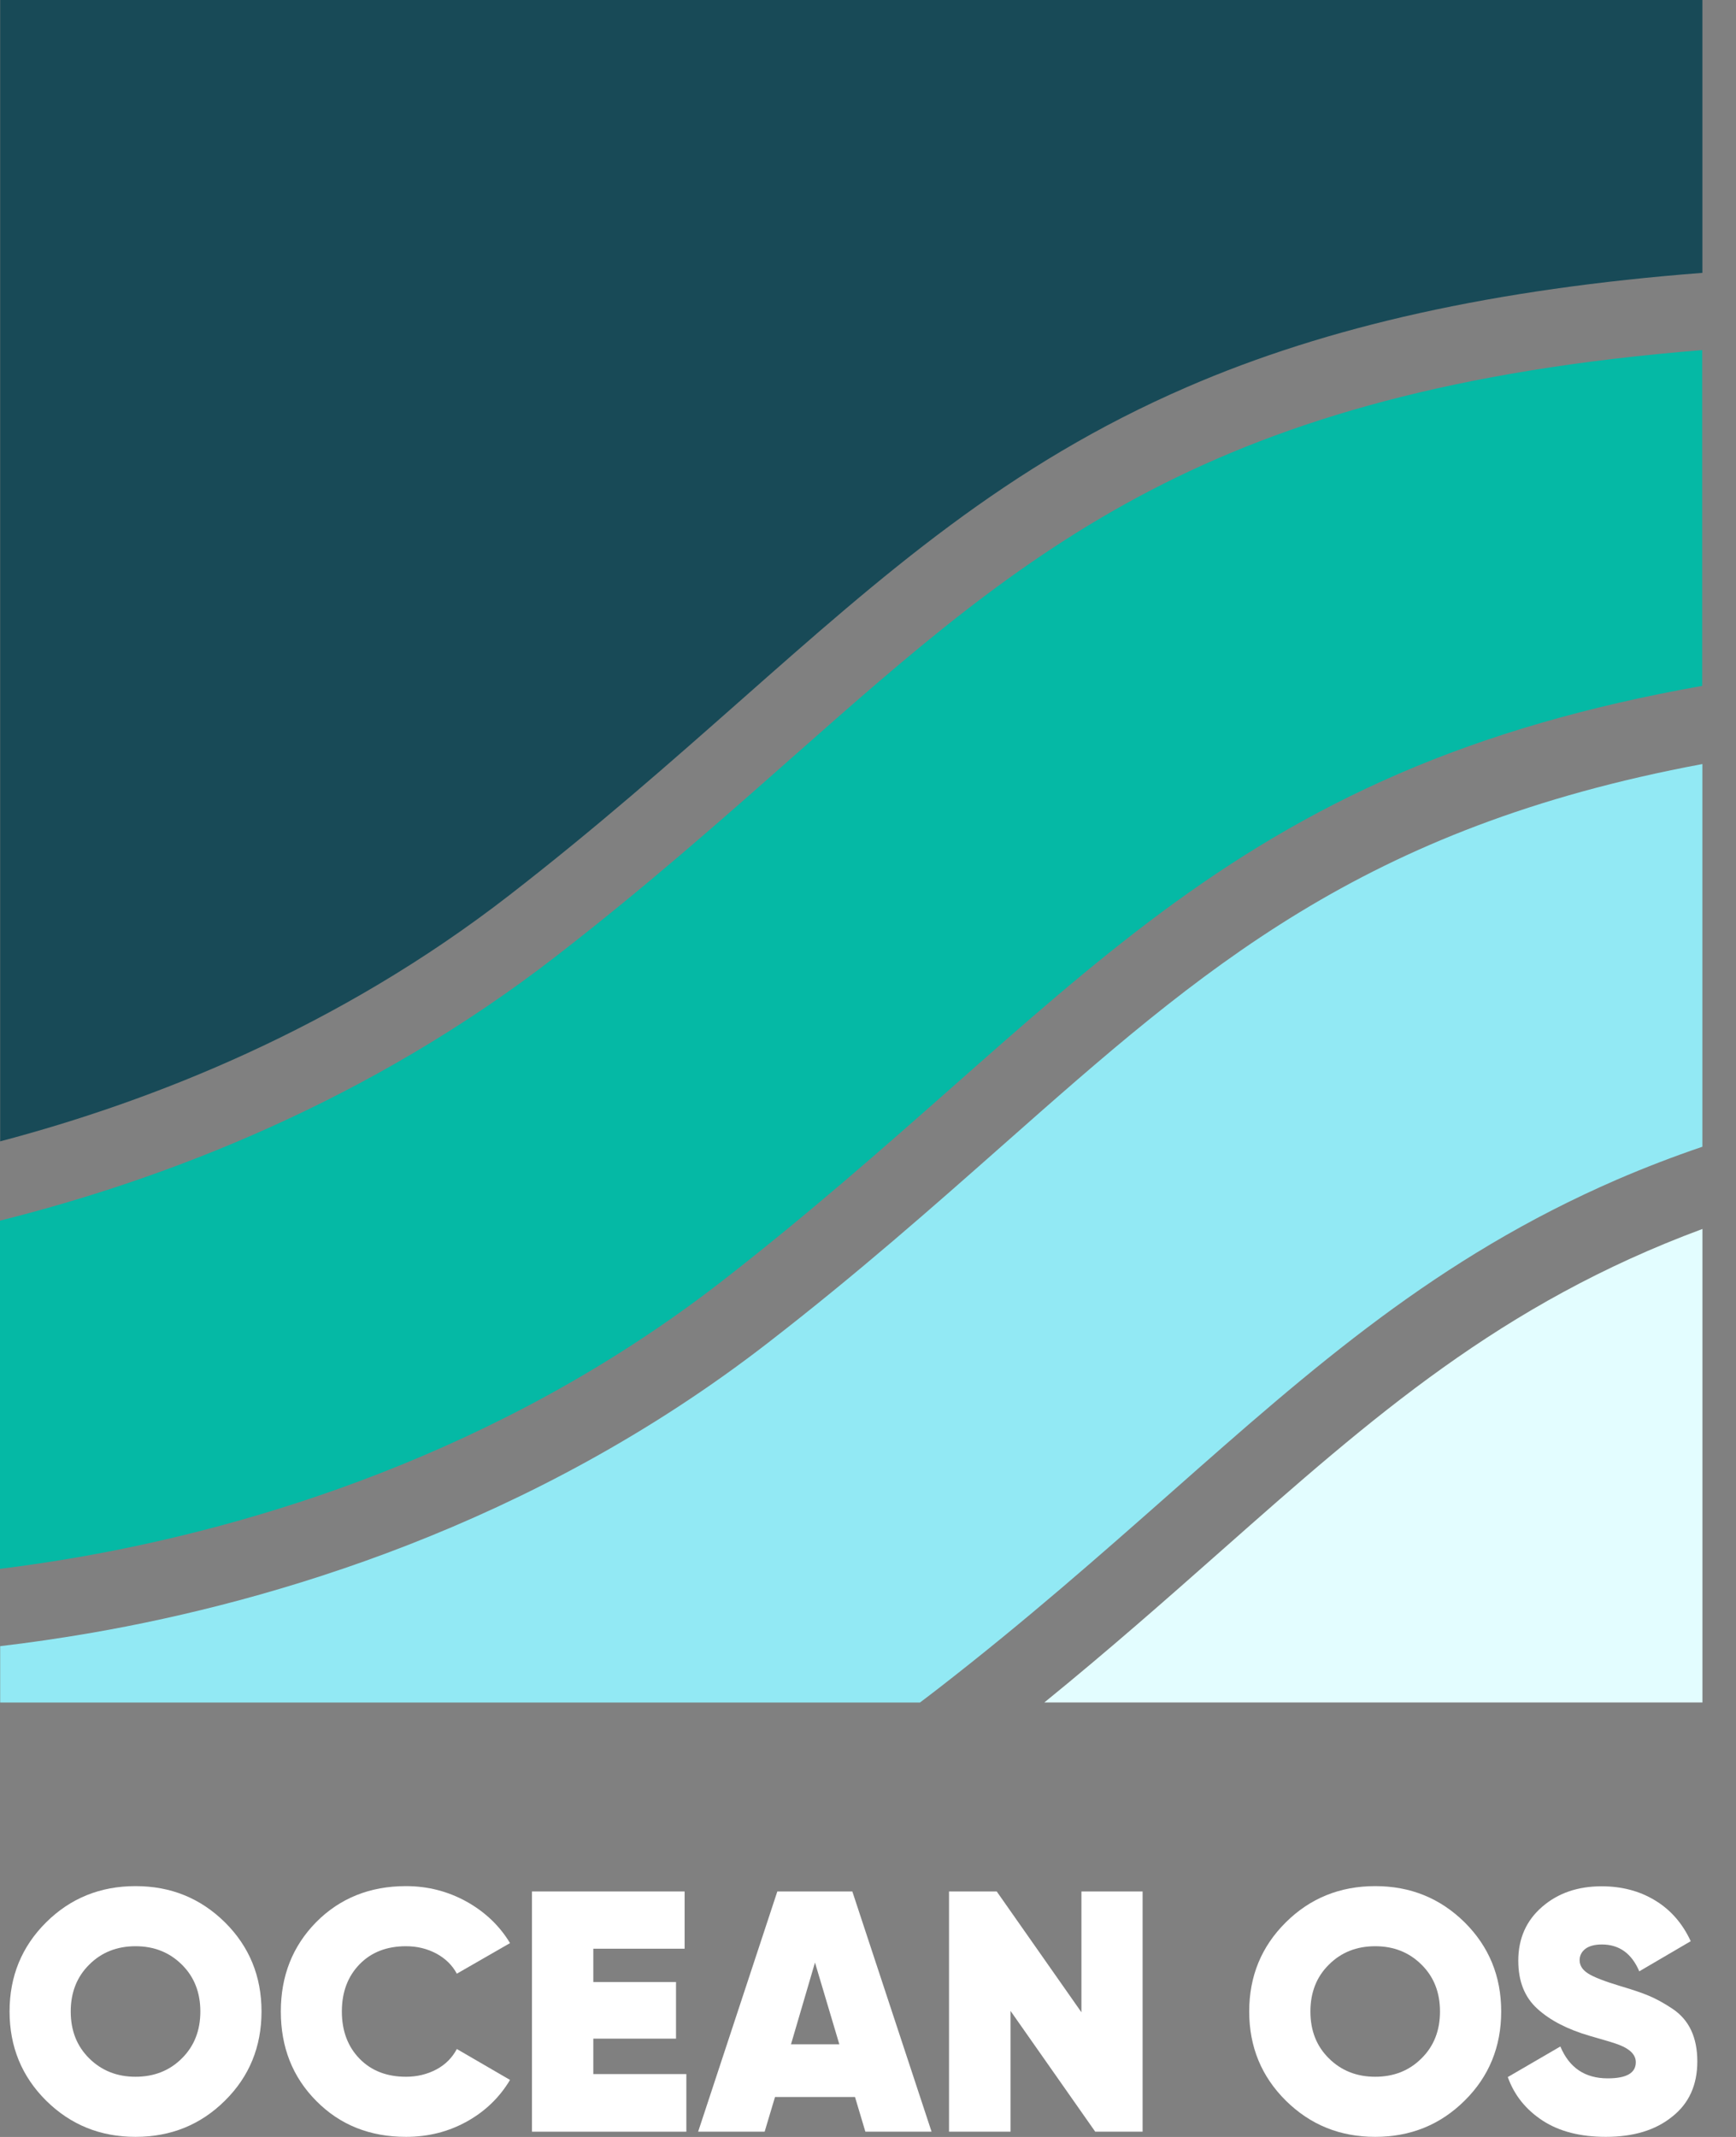 <svg width="39" height="48" viewBox="0 0 39 48" fill="none" xmlns="http://www.w3.org/2000/svg">
<rect x="0" y="0" width="39" height="48" fill="#808080" stroke="none"/>
<path d="M5.054 47.184C4.508 47.727 3.838 47.998 3.045 47.998C2.252 47.998 1.586 47.727 1.036 47.184C0.49 46.641 0.215 45.975 0.215 45.182C0.215 44.389 0.49 43.723 1.036 43.18C1.582 42.638 2.252 42.366 3.045 42.366C3.838 42.366 4.504 42.638 5.054 43.18C5.6 43.723 5.875 44.389 5.875 45.182C5.875 45.975 5.6 46.645 5.054 47.184ZM2.005 46.236C2.284 46.511 2.629 46.648 3.045 46.648C3.461 46.648 3.81 46.511 4.085 46.236C4.363 45.961 4.501 45.609 4.501 45.182C4.501 44.756 4.363 44.403 4.085 44.129C3.806 43.853 3.461 43.716 3.045 43.716C2.629 43.716 2.28 43.853 2.005 44.129C1.727 44.403 1.589 44.756 1.589 45.182C1.589 45.612 1.727 45.961 2.005 46.236Z" fill="white"/>
<path d="M9.121 47.998C8.31 47.998 7.637 47.73 7.105 47.191C6.573 46.656 6.309 45.986 6.309 45.182C6.309 44.382 6.573 43.713 7.105 43.173C7.637 42.638 8.31 42.366 9.121 42.366C9.611 42.366 10.062 42.483 10.478 42.712C10.894 42.944 11.222 43.254 11.458 43.646L10.263 44.333C10.161 44.142 10.006 43.991 9.805 43.882C9.6 43.773 9.375 43.716 9.121 43.716C8.691 43.716 8.342 43.85 8.078 44.121C7.814 44.393 7.68 44.745 7.68 45.182C7.68 45.619 7.814 45.972 8.078 46.243C8.342 46.514 8.691 46.648 9.121 46.648C9.371 46.648 9.6 46.592 9.805 46.483C10.009 46.374 10.161 46.218 10.263 46.025L11.458 46.719C11.222 47.114 10.898 47.427 10.482 47.657C10.066 47.886 9.615 47.998 9.121 47.998Z" fill="white"/>
<path d="M13.329 46.588H15.419V47.882H11.951V42.486H15.38V43.772H13.329V44.52H15.187V45.792H13.329V46.588Z" fill="white"/>
<path d="M19.441 47.882L19.208 47.103H17.411L17.178 47.882H15.684L17.463 42.486H19.148L20.928 47.882H19.441ZM17.77 45.919H18.856L18.309 44.083L17.77 45.919Z" fill="white"/>
<path d="M24.299 42.486H25.669V47.882H24.605L22.702 45.169V47.882H21.32V42.486H22.392L24.295 45.2V42.486H24.299Z" fill="white"/>
<path d="M32.904 47.184C32.357 47.727 31.688 47.998 30.895 47.998C30.102 47.998 29.436 47.727 28.886 47.184C28.339 46.641 28.064 45.975 28.064 45.182C28.064 44.389 28.339 43.723 28.886 43.18C29.432 42.638 30.102 42.366 30.895 42.366C31.688 42.366 32.354 42.638 32.904 43.18C33.45 43.723 33.725 44.389 33.725 45.182C33.725 45.975 33.45 46.645 32.904 47.184ZM29.855 46.236C30.133 46.511 30.479 46.648 30.895 46.648C31.311 46.648 31.659 46.511 31.934 46.236C32.213 45.961 32.35 45.609 32.35 45.182C32.35 44.756 32.213 44.403 31.934 44.129C31.656 43.853 31.311 43.716 30.895 43.716C30.479 43.716 30.13 43.853 29.855 44.129C29.576 44.403 29.439 44.756 29.439 45.182C29.439 45.612 29.576 45.961 29.855 46.236Z" fill="white"/>
<path d="M36.076 47.998C35.505 47.998 35.033 47.878 34.659 47.635C34.285 47.392 34.021 47.068 33.873 46.655L35.054 45.968C35.255 46.447 35.607 46.684 36.118 46.684C36.541 46.684 36.749 46.564 36.749 46.321C36.749 46.162 36.629 46.032 36.386 45.936C36.284 45.894 36.058 45.827 35.709 45.728C35.216 45.584 34.825 45.383 34.539 45.122C34.25 44.861 34.109 44.502 34.109 44.04C34.109 43.543 34.289 43.138 34.645 42.831C35.001 42.521 35.449 42.37 35.981 42.37C36.432 42.37 36.834 42.475 37.182 42.687C37.532 42.898 37.799 43.205 37.983 43.603L36.827 44.28C36.657 43.878 36.375 43.677 35.988 43.677C35.822 43.677 35.699 43.712 35.614 43.776C35.53 43.843 35.487 43.928 35.487 44.03C35.487 44.15 35.551 44.248 35.678 44.329C35.804 44.41 36.048 44.505 36.414 44.615C36.675 44.692 36.886 44.763 37.045 44.83C37.204 44.897 37.38 44.992 37.57 45.119C37.761 45.246 37.901 45.408 37.993 45.605C38.085 45.803 38.131 46.035 38.131 46.303C38.131 46.832 37.944 47.248 37.567 47.544C37.19 47.85 36.693 47.998 36.076 47.998Z" fill="white"/>
<path d="M12.501 21.472C8.275 24.75 3.701 26.491 0 27.418V35.239C0.578 35.168 1.191 35.076 1.833 34.964C5.615 34.297 11.173 32.687 16.195 28.796C18.165 27.266 19.808 25.817 21.397 24.415C24.605 21.581 27.375 19.132 31.424 17.38C33.426 16.513 35.671 15.861 38.241 15.406V7.864C27.149 8.752 23.103 12.326 17.785 17.024C16.181 18.441 14.517 19.91 12.501 21.472Z" fill="#05B9A5"/>
<path d="M36.331 26.494C36.944 26.23 37.582 25.983 38.245 25.758V17.162C30.596 18.589 27.023 21.75 22.543 25.709C20.936 27.129 19.272 28.599 17.256 30.16C11.938 34.284 6.066 35.979 2.08 36.673C1.347 36.8 0.656 36.899 0.004 36.976V38.242H20.668C20.812 38.132 20.957 38.023 21.102 37.91C23.072 36.381 24.714 34.932 26.304 33.529C29.511 30.696 32.281 28.25 36.331 26.494Z" fill="#92E9F4"/>
<path d="M11.444 20.107C13.415 18.578 15.057 17.129 16.646 15.726C19.854 12.893 22.624 10.443 26.674 8.691C29.821 7.327 33.578 6.489 38.245 6.129V0H0.004V25.637C3.437 24.731 7.599 23.089 11.444 20.107Z" fill="#184A57"/>
<path d="M27.447 34.823C26.2 35.926 24.917 37.057 23.461 38.241H38.246V27.605C33.721 29.282 30.841 31.823 27.447 34.823Z" fill="#E3FDFF"/>
</svg>
